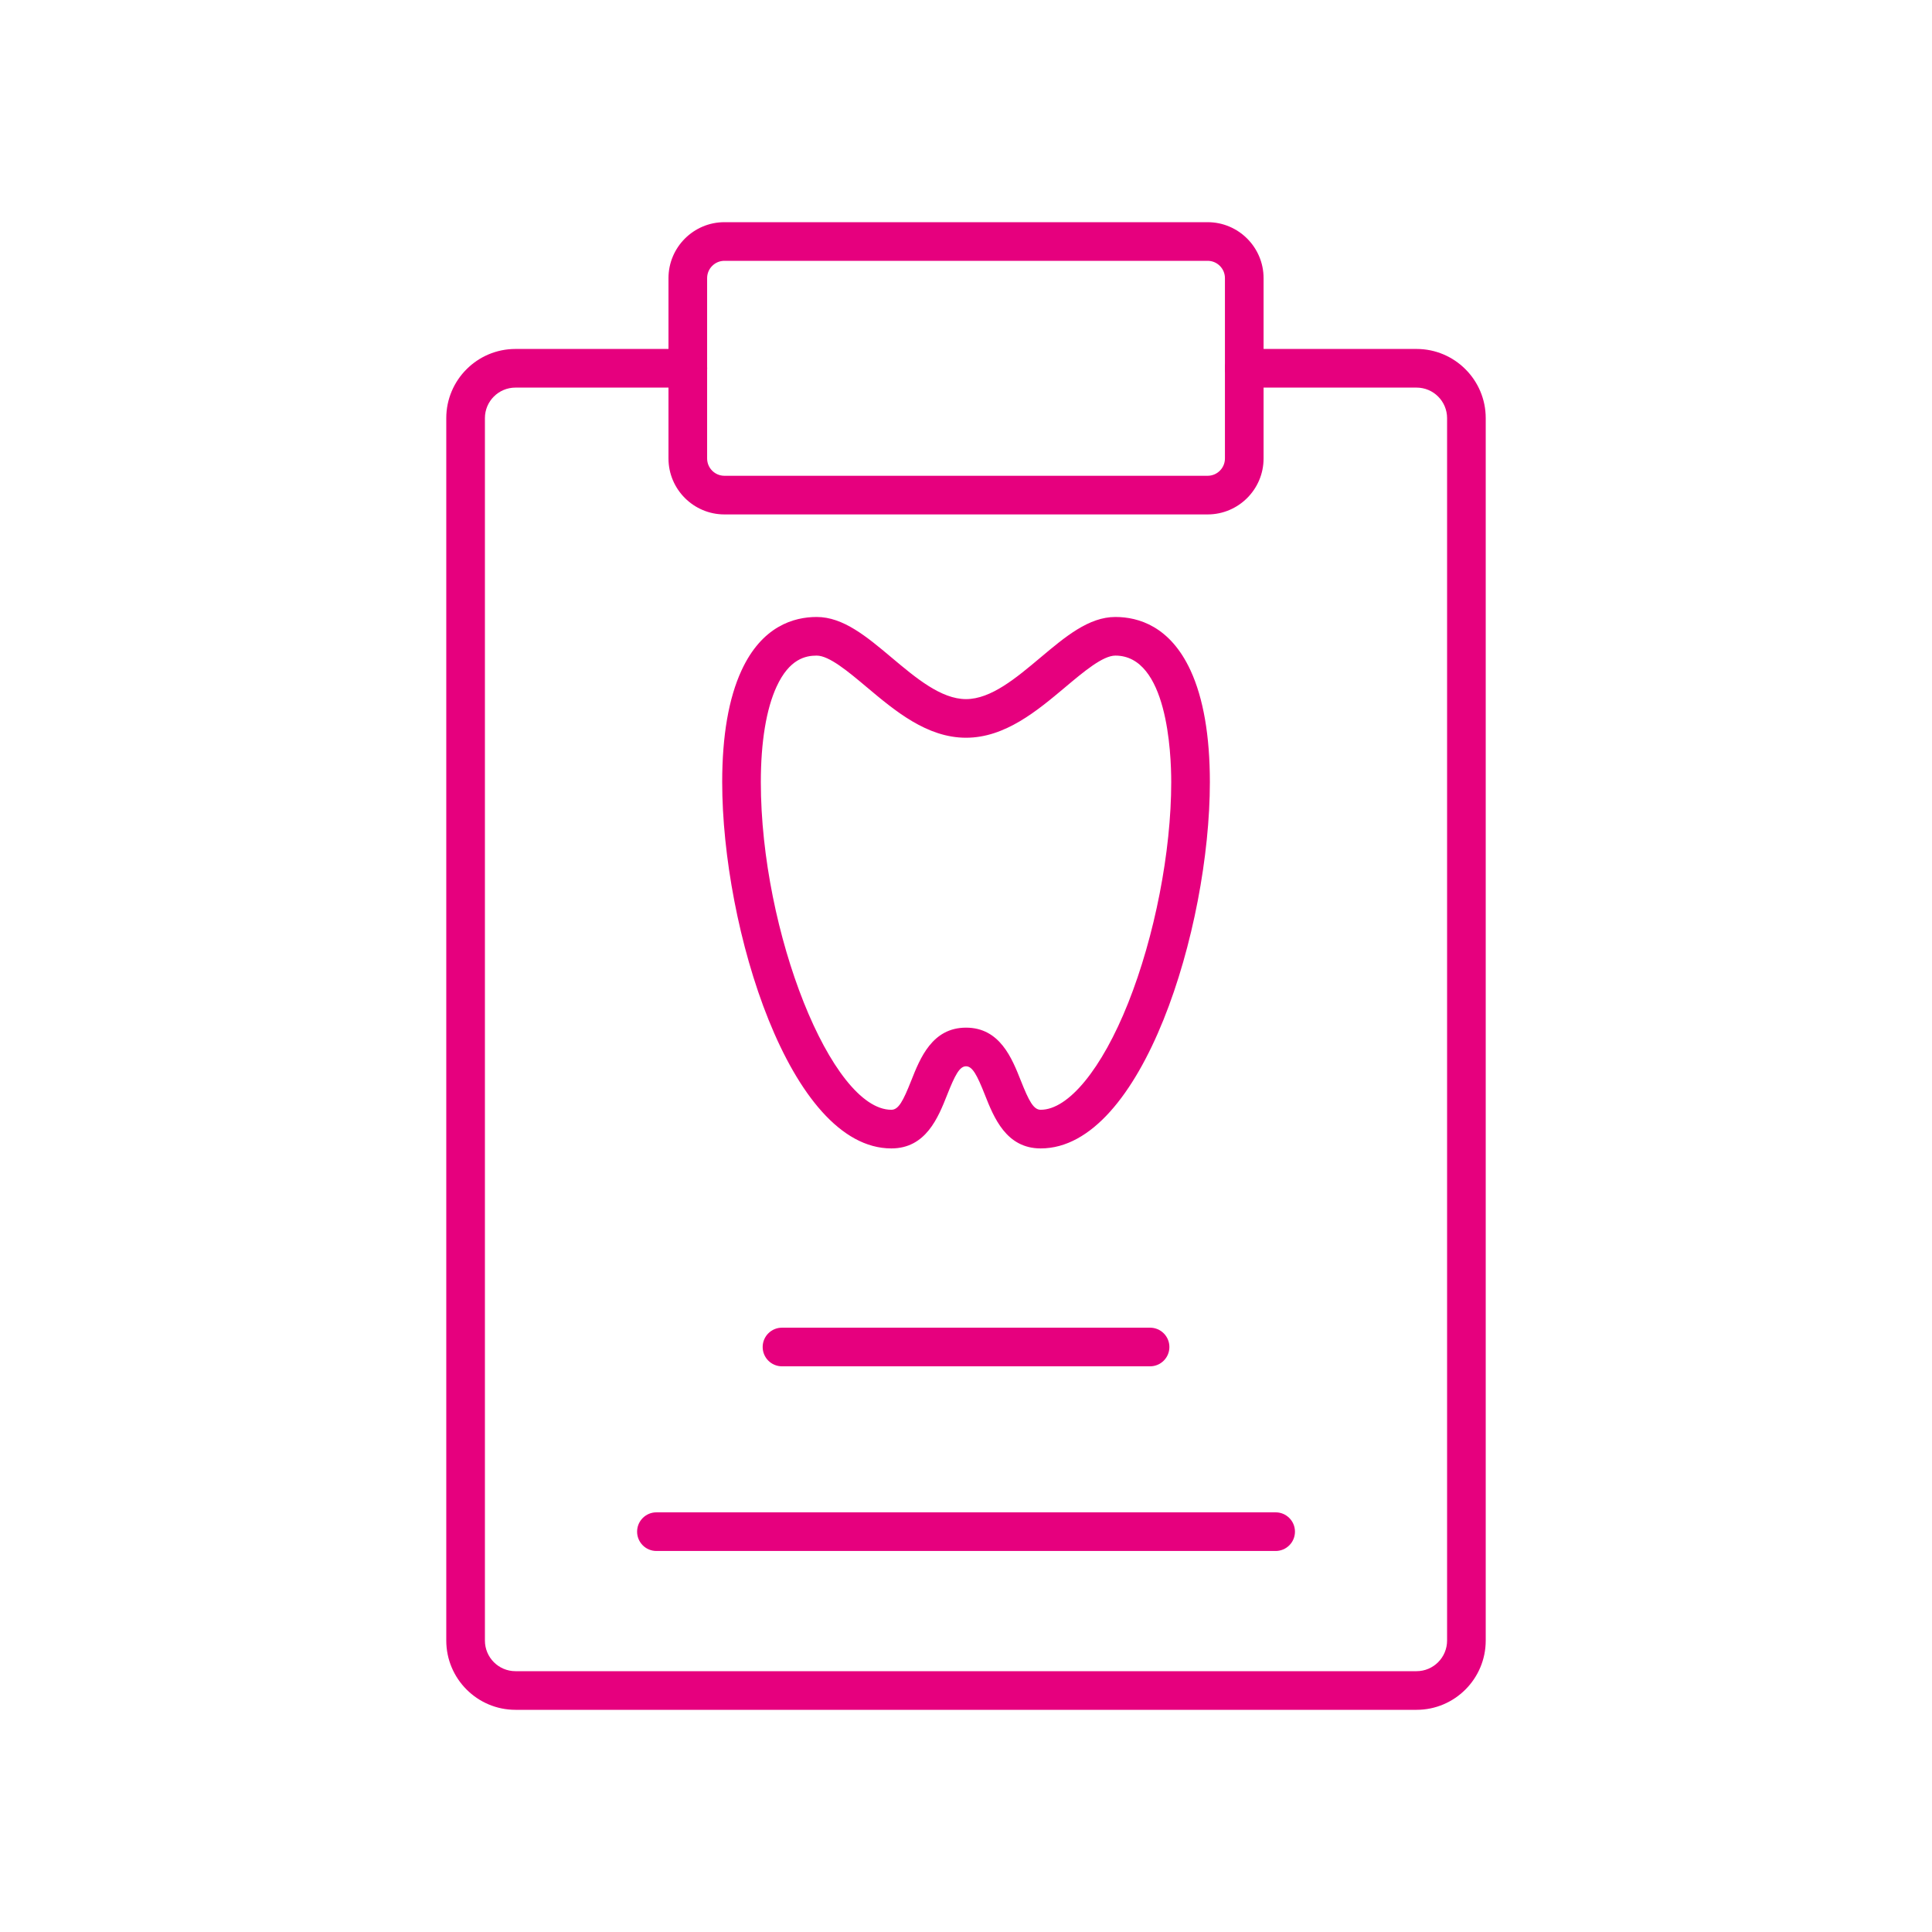 <?xml version="1.0" encoding="UTF-8"?>
<svg id="Ebene_1" xmlns="http://www.w3.org/2000/svg" width="200" height="200" viewBox="0 0 200 200">
  <defs>
    <style>
      .cls-1 {
        fill: #e6007e;
      }
    </style>
  </defs>
  <path class="cls-1" d="M107.733,118.884c-3.58,0-4.852-3.21-5.78-5.554-.808-2.039-1.281-2.948-1.95-2.948-.668,0-1.142.909-1.95,2.948-.928,2.344-2.2,5.554-5.78,5.554-10.528,0-17.512-22.822-17.512-37.917,0-4.8.673-8.691,2.001-11.565,2.112-4.573,5.397-5.533,7.782-5.533,2.753,0,5.181,2.04,7.751,4.199,2.519,2.115,5.123,4.304,7.708,4.304,2.586,0,5.19-2.188,7.708-4.304,2.57-2.16,4.998-4.199,7.751-4.199,2.384,0,5.669.96,7.782,5.533,1.328,2.874,2.001,6.766,2.001,11.565,0,15.095-6.984,37.917-17.512,37.917ZM100.003,106.382c3.499,0,4.753,3.164,5.669,5.476.846,2.134,1.319,3.026,2.061,3.026,2.871,0,6.341-4.236,9.055-11.057,2.749-6.907,4.457-15.666,4.457-22.86,0-3.073-.417-13.099-5.783-13.099-1.296,0-3.269,1.658-5.178,3.262-2.925,2.456-6.239,5.241-10.282,5.241s-7.357-2.784-10.281-5.241c-1.909-1.603-3.882-3.262-5.178-3.262-1.145,0-2.821.333-4.15,3.21-1.068,2.312-1.632,5.731-1.632,9.889,0,15.532,7.324,33.917,13.512,33.917.742,0,1.215-.893,2.061-3.027.915-2.311,2.169-5.475,5.668-5.475Z"/>
  <path class="cls-1" d="M146.643,177H53.358c-3.948,0-7.16-3.217-7.16-7.17V43.283c0-3.947,3.212-7.159,7.16-7.159h17.848c1.104,0,2,.895,2,2s-.896,2-2,2h-17.848c-1.742,0-3.16,1.417-3.16,3.159v126.547c0,1.748,1.417,3.17,3.16,3.17h93.285c1.742,0,3.159-1.422,3.159-3.17V43.283c0-1.742-1.417-3.159-3.159-3.159h-17.837c-1.105,0-2-.895-2-2s.895-2,2-2h17.837c3.948,0,7.159,3.212,7.159,7.159v126.547c0,3.953-3.211,7.17-7.159,7.17Z"/>
  <path class="cls-1" d="M125.013,53.253h-50.02c-3.193,0-5.792-2.598-5.792-5.791v-18.67c0-3.193,2.598-5.792,5.792-5.792h50.02c3.193,0,5.792,2.599,5.792,5.792v18.67c0,3.193-2.598,5.791-5.792,5.791ZM74.993,27c-.988,0-1.792.804-1.792,1.792v18.67c0,.987.804,1.791,1.792,1.791h50.02c.988,0,1.792-.804,1.792-1.791v-18.67c0-.988-.804-1.792-1.792-1.792h-50.02Z"/>
  <path class="cls-1" d="M119.055,141.441h-38.104c-1.105,0-2-.895-2-2s.895-2,2-2h38.104c1.105,0,2,.895,2,2s-.895,2-2,2Z"/>
  <path class="cls-1" d="M132.054,160.557h-64.102c-1.104,0-2-.895-2-2s.896-2,2-2h64.102c1.105,0,2,.895,2,2s-.895,2-2,2Z"/>
</svg>